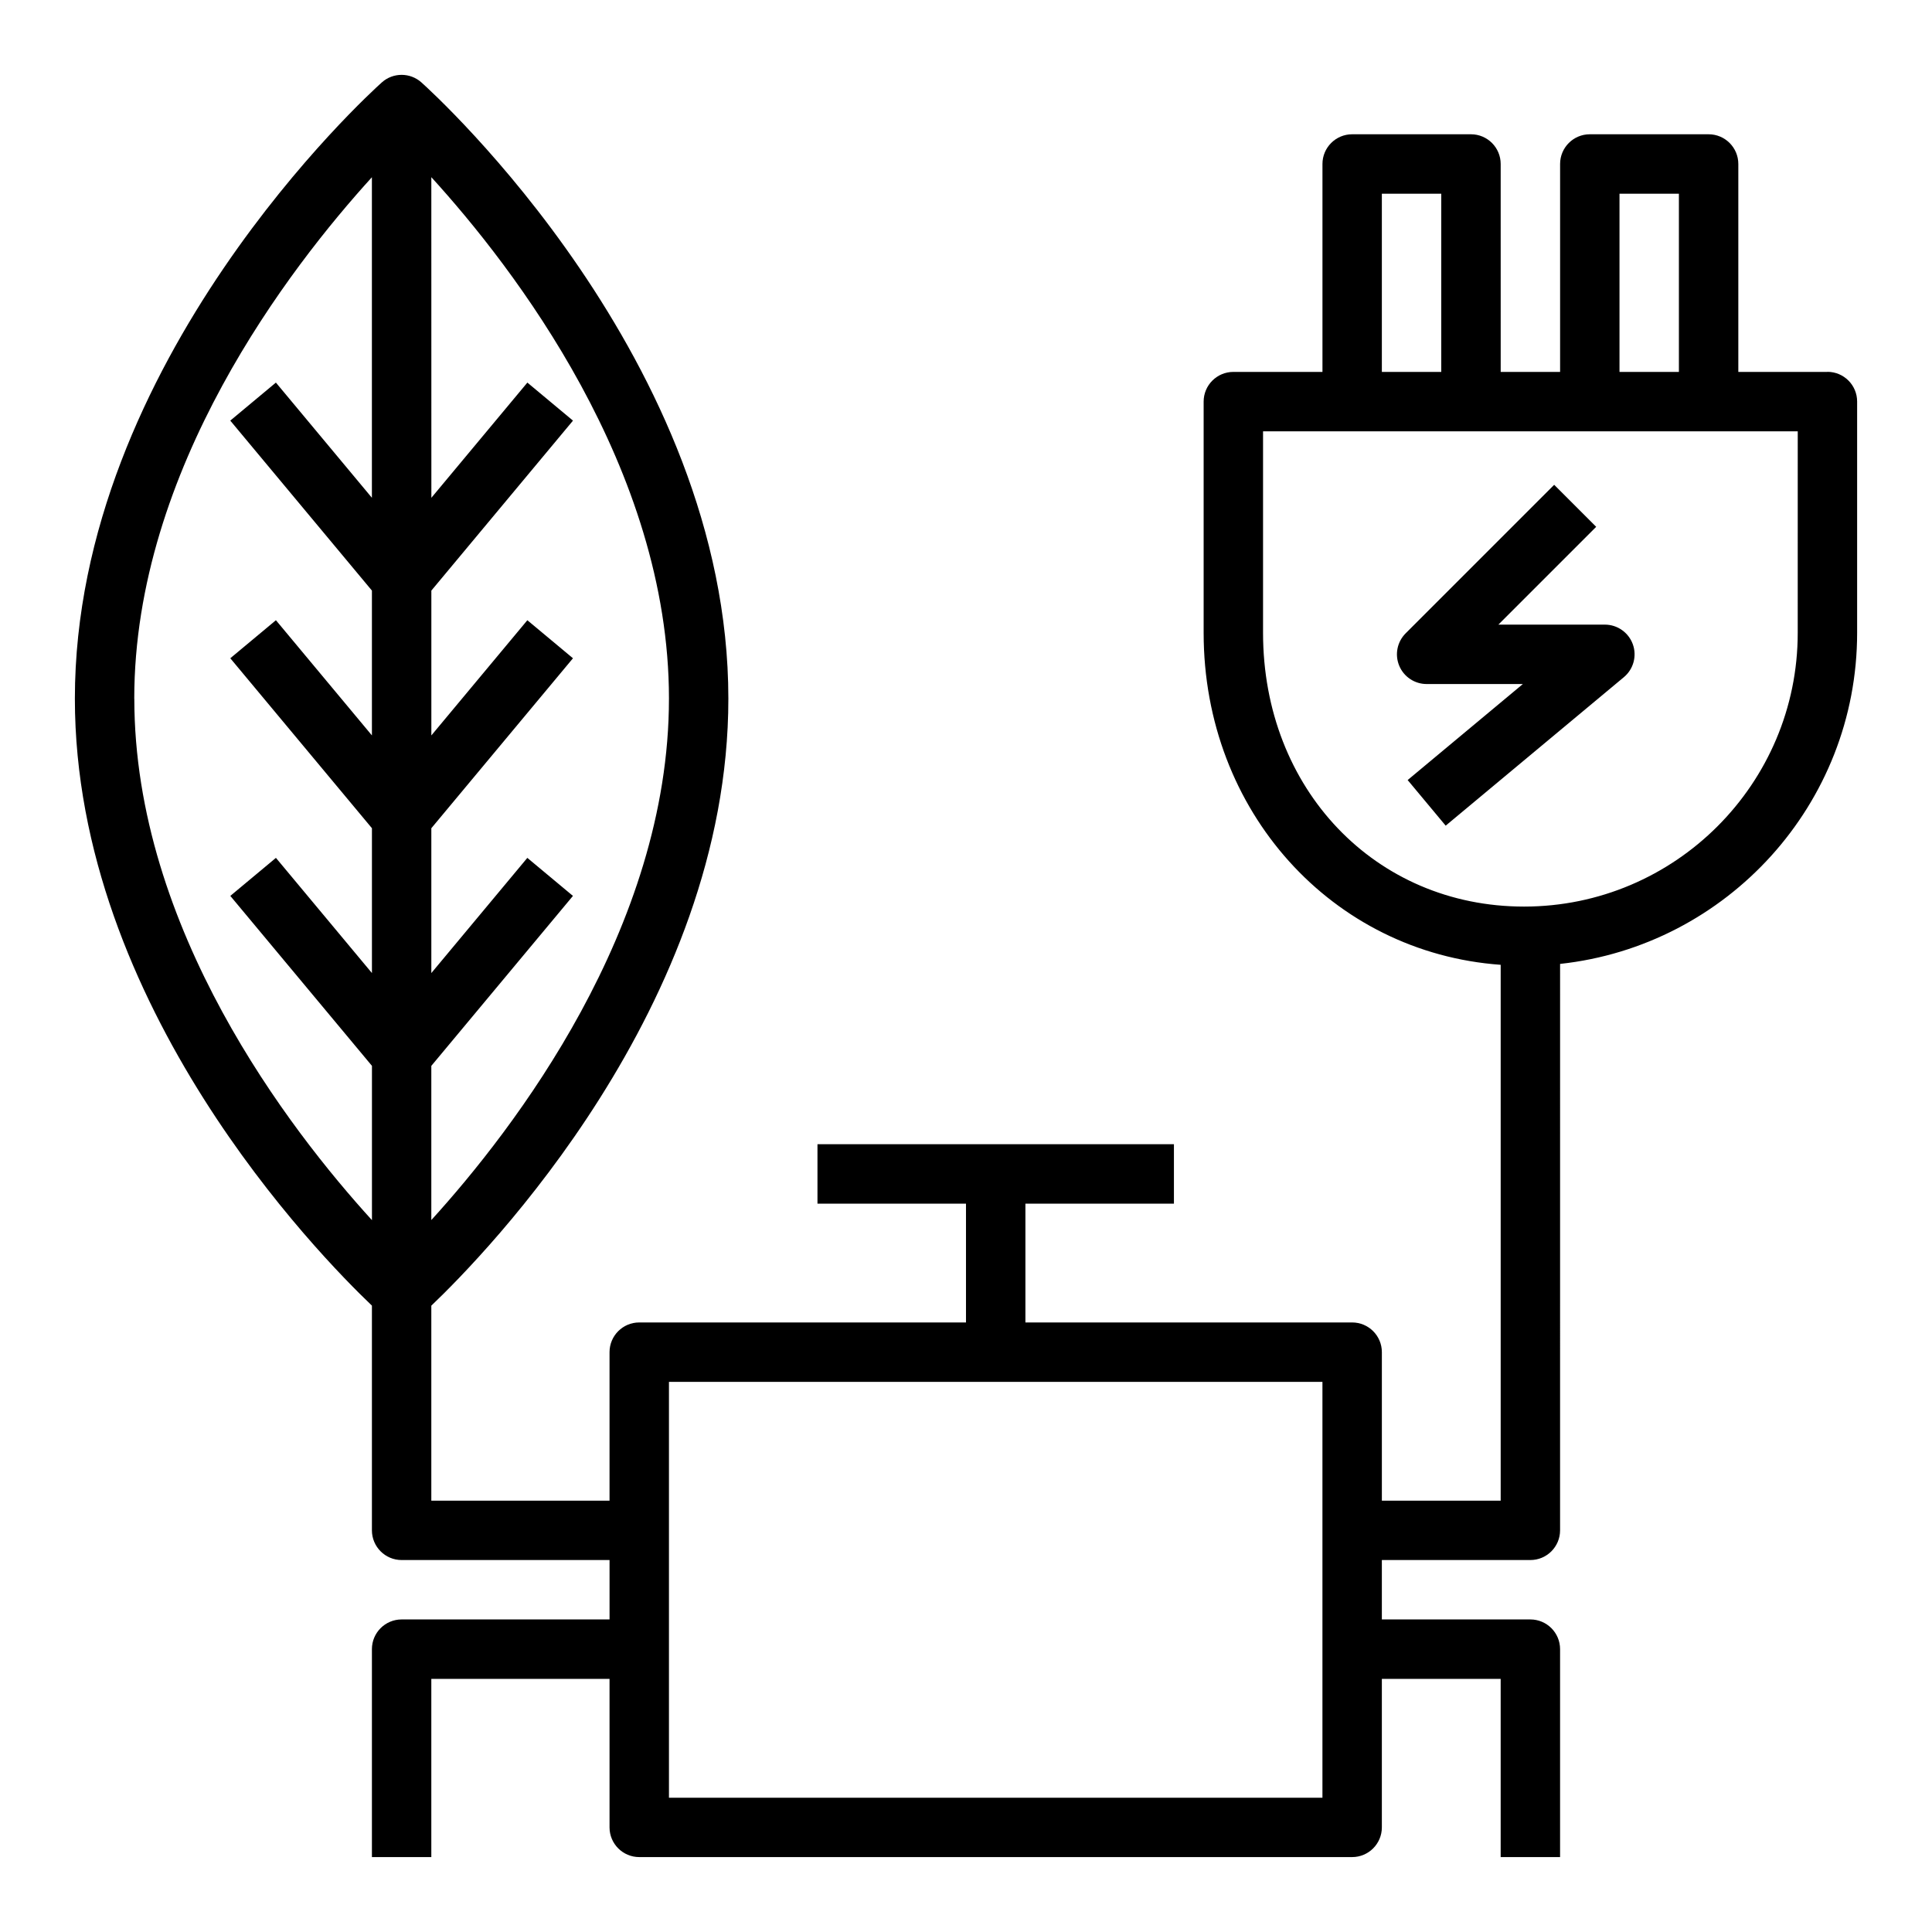 <?xml version="1.0" encoding="UTF-8"?>
<!-- Uploaded to: ICON Repo, www.iconrepo.com, Generator: ICON Repo Mixer Tools -->
<svg fill="#000000" width="800px" height="800px" version="1.1" viewBox="144 144 512 512" xmlns="http://www.w3.org/2000/svg">
 <g>
  <path d="m628.29 242.56h-23.617v-55.105c0-4.344-3.527-7.871-7.871-7.871h-31.488c-4.344 0-7.871 3.527-7.871 7.871v55.105h-15.742l-0.004-55.105c0-4.344-3.527-7.871-7.871-7.871h-31.488c-4.344 0-7.871 3.527-7.871 7.871v55.105h-23.617c-4.344 0-7.871 3.527-7.871 7.871v61.293c0 47.328 34.117 84.758 78.719 87.961v142.01h-31.488v-39.359c0-4.344-3.527-7.871-7.871-7.871h-86.594v-31.488h39.359v-15.742h-94.465v15.742h39.359v31.488h-86.594c-4.344 0-7.871 3.527-7.871 7.871v39.359h-47.23v-51.68c14.137-13.469 78.719-79.477 78.719-160.86 0.004-89.445-78.016-160.33-81.34-163.31-2.992-2.676-7.512-2.676-10.5 0-3.32 2.977-81.34 73.863-81.34 163.3 0 81.391 64.582 147.39 78.719 160.86v59.551c0 4.344 3.527 7.871 7.871 7.871h55.105v15.742h-55.105c-4.344 0-7.871 3.527-7.871 7.871v55.105h15.742v-47.23h47.23v39.359c0 4.344 3.527 7.871 7.871 7.871h188.93c4.344 0 7.871-3.527 7.871-7.871v-39.359h31.488v47.23h15.742v-55.105c0-4.344-3.527-7.871-7.871-7.871h-39.359v-15.742h39.359c4.344 0 7.871-3.527 7.871-7.871l0.004-150.11c44.195-4.785 78.719-42.297 78.719-87.742v-61.293c0-4.344-3.527-7.871-7.871-7.871zm-307.01 86.59c0 60.883-41.203 114.24-62.977 138.18v-40.863l37.535-45.043-12.09-10.078-25.441 30.527v-38.383l37.535-45.043-12.09-10.078-25.441 30.527v-38.383l37.535-45.043-12.09-10.078-25.441 30.527-0.012-84.965c21.773 23.898 62.977 77.191 62.977 138.2zm-141.7 0c0-60.883 41.203-114.24 62.977-138.18v84.945l-25.441-30.527-12.09 10.078 37.535 45.043v38.383l-25.441-30.527-12.09 10.078 37.535 45.043v38.383l-25.441-30.527-12.09 10.078 37.535 45.043v40.887c-21.773-23.898-62.977-77.191-62.977-138.2zm314.88 291.27h-173.18v-110.21h173.18zm78.723-425.09h15.742v47.23h-15.742zm-62.977 0h15.742v47.23h-15.742zm110.21 116.39c0 39.996-32.535 72.531-72.531 72.531-39.43 0-69.164-31.18-69.164-72.531v-53.418h141.7z"/>
  <path d="m522.08 325.28h25.488l-30.527 25.441 10.078 12.09 47.23-39.359c2.543-2.125 3.488-5.606 2.363-8.723-1.133-3.117-4.094-5.195-7.398-5.195h-28.23l25.922-25.922-11.133-11.133-39.359 39.359c-2.25 2.25-2.93 5.637-1.707 8.582 1.219 2.945 4.094 4.856 7.273 4.856z"/>
 </g>
</svg>